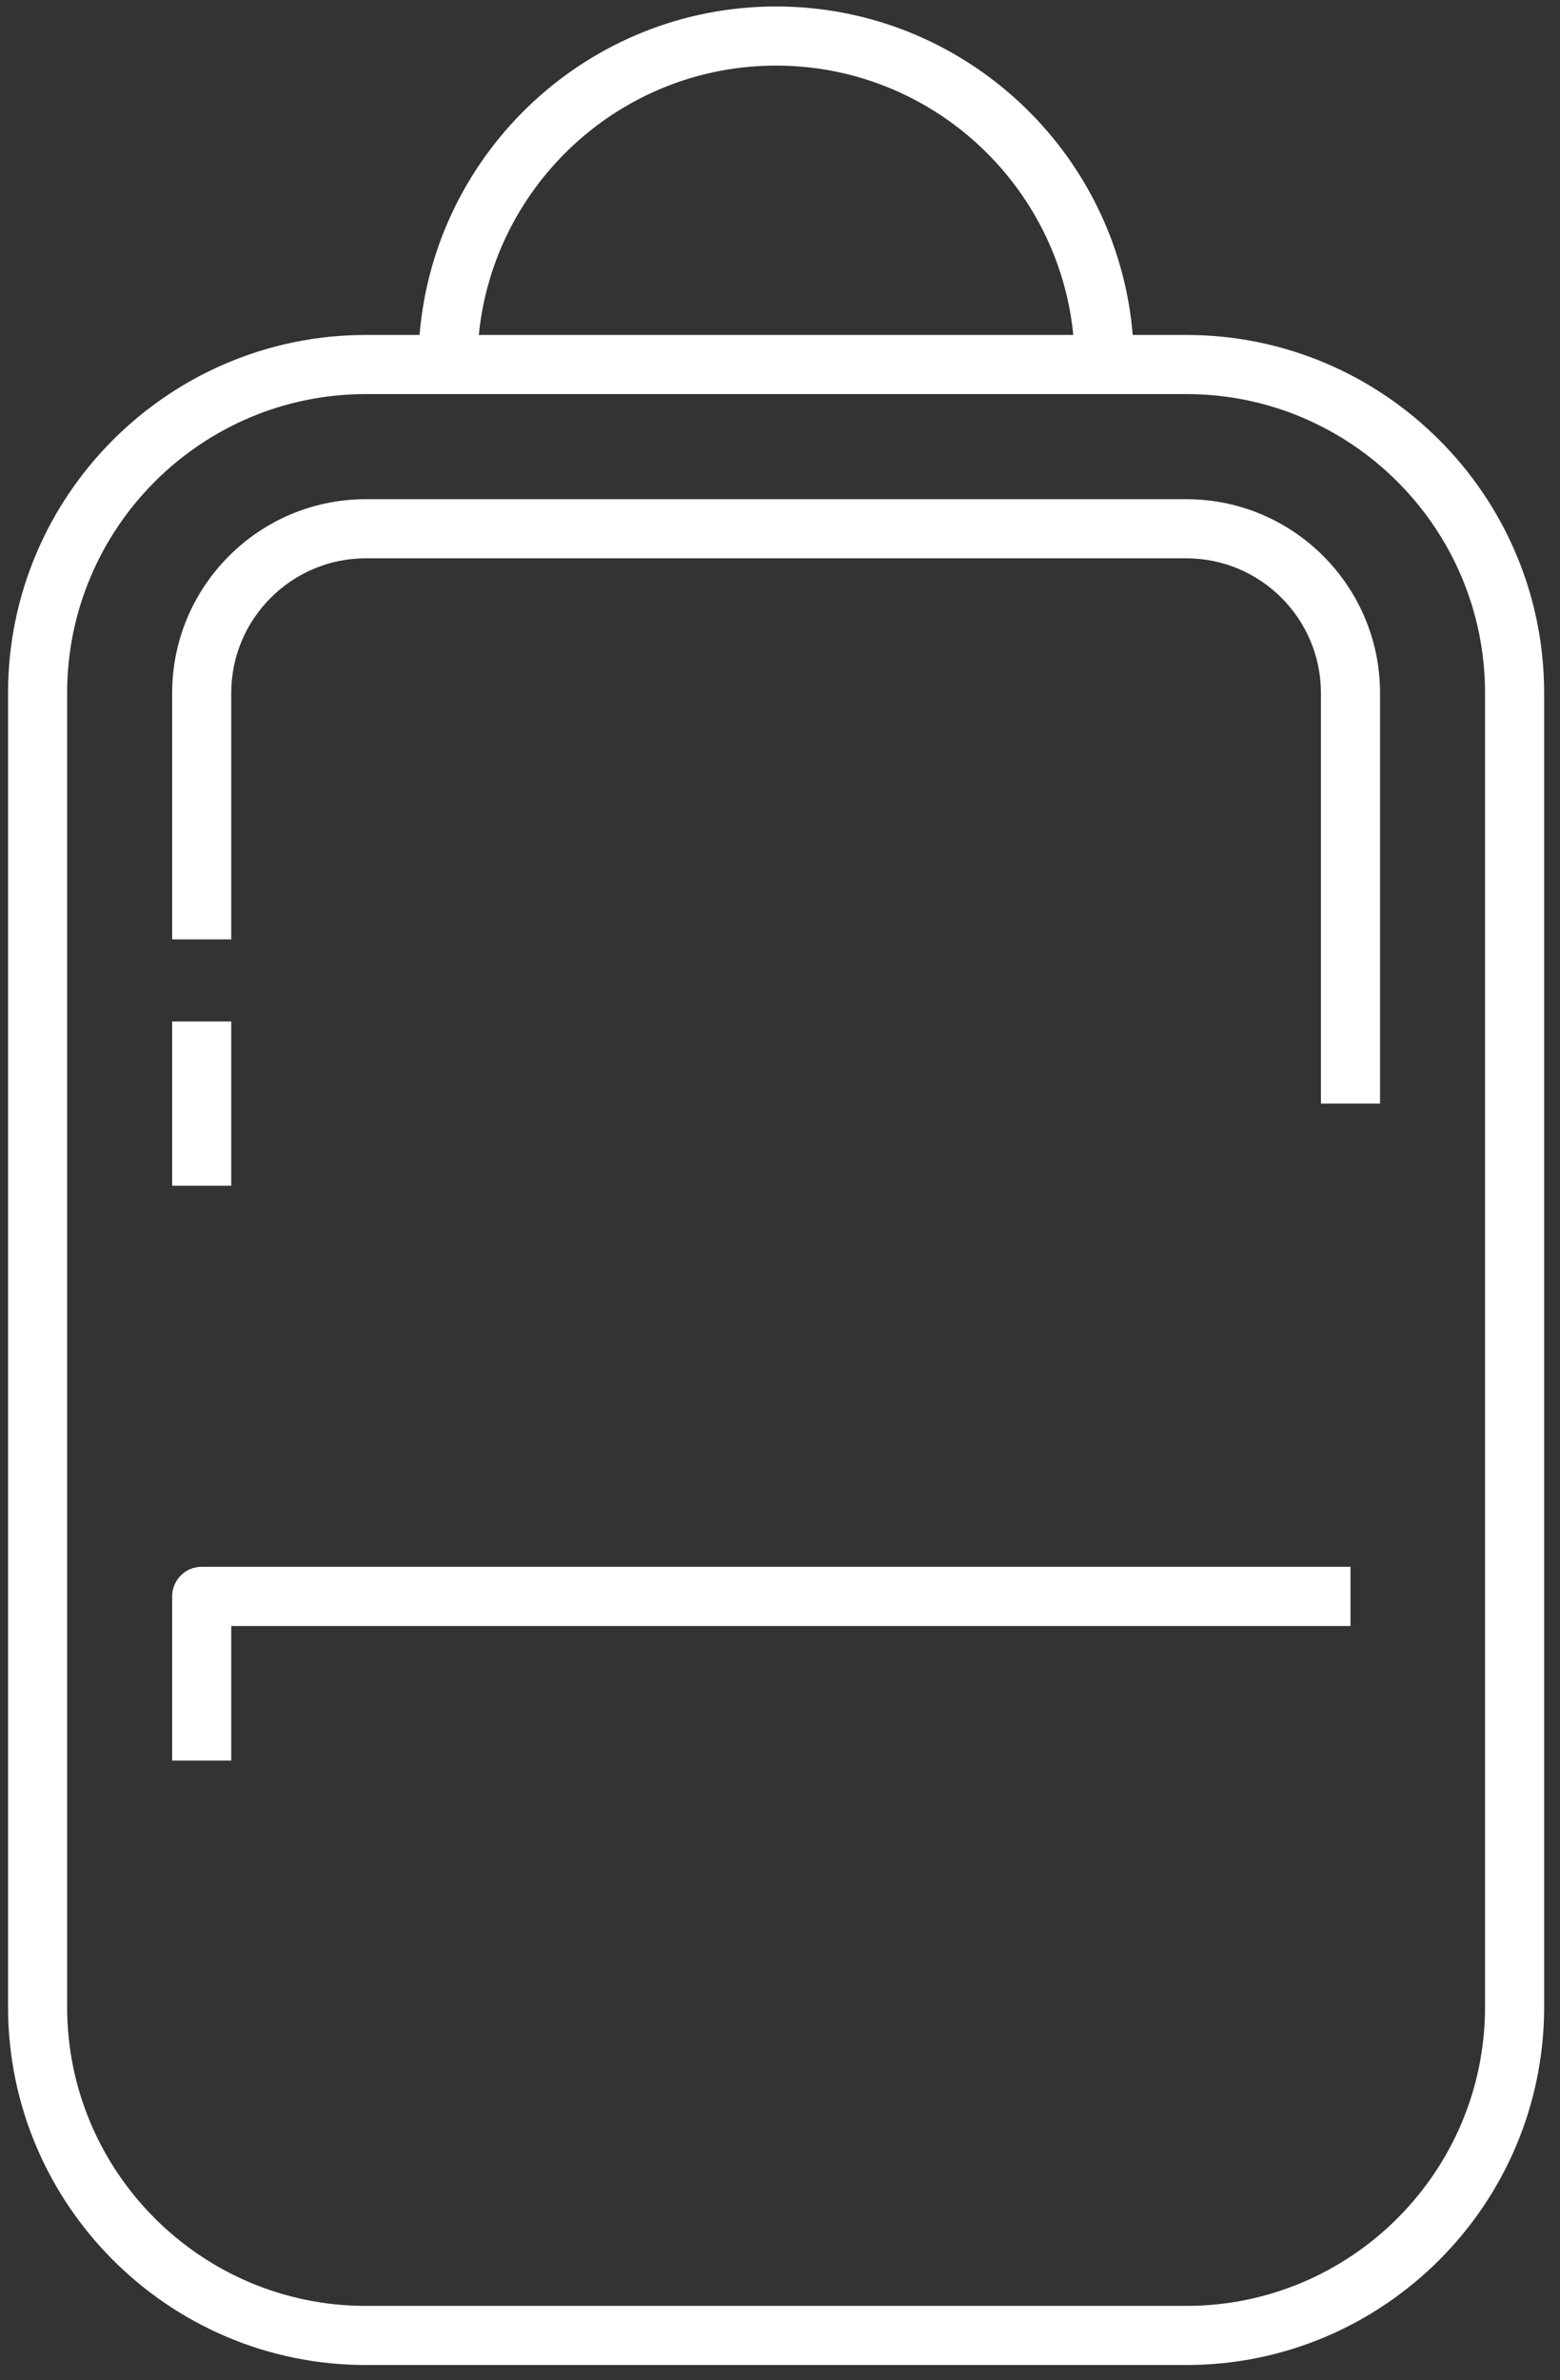 <?xml version="1.0" encoding="UTF-8"?>
<svg xmlns="http://www.w3.org/2000/svg" width="61" height="93" viewBox="0 0 61 93" fill="none">
  <rect x="0" y="0" width="61" height="93" fill="#333333" stroke="none"/>
  <path d="M46.39 92.403H14.304C6.591 92.403 0.315 86.127 0.315 78.414V27.076C0.315 19.363 6.591 13.087 14.304 13.087H16.406C16.996 5.912 23.022 0.253 30.347 0.253C37.672 0.253 43.702 5.912 44.292 13.087H46.39C54.104 13.087 60.38 19.363 60.38 27.076V78.414C60.38 86.127 54.104 92.403 46.39 92.403ZM14.304 15.397C7.865 15.397 2.625 20.637 2.625 27.076V78.414C2.625 84.853 7.865 90.093 14.304 90.093H46.39C52.83 90.093 58.069 84.853 58.069 78.414V27.076C58.069 20.637 52.83 15.397 46.39 15.397H14.304ZM18.723 13.087H41.969C41.385 7.186 36.399 2.563 30.347 2.563C24.296 2.563 19.307 7.186 18.723 13.087ZM9.042 68.788H6.732V62.371C6.732 61.732 7.249 61.216 7.887 61.216H52.807V63.529H9.042V68.788ZM9.042 46.328H6.732V39.911H9.042V46.328ZM53.963 43.119H51.652V27.076C51.652 24.176 49.294 21.814 46.39 21.814H14.304C11.404 21.814 9.042 24.176 9.042 27.076V36.702H6.732V27.076C6.732 22.902 10.13 19.504 14.304 19.504H46.39C50.568 19.504 53.963 22.902 53.963 27.076V43.119Z" fill="white"></path>
</svg>
